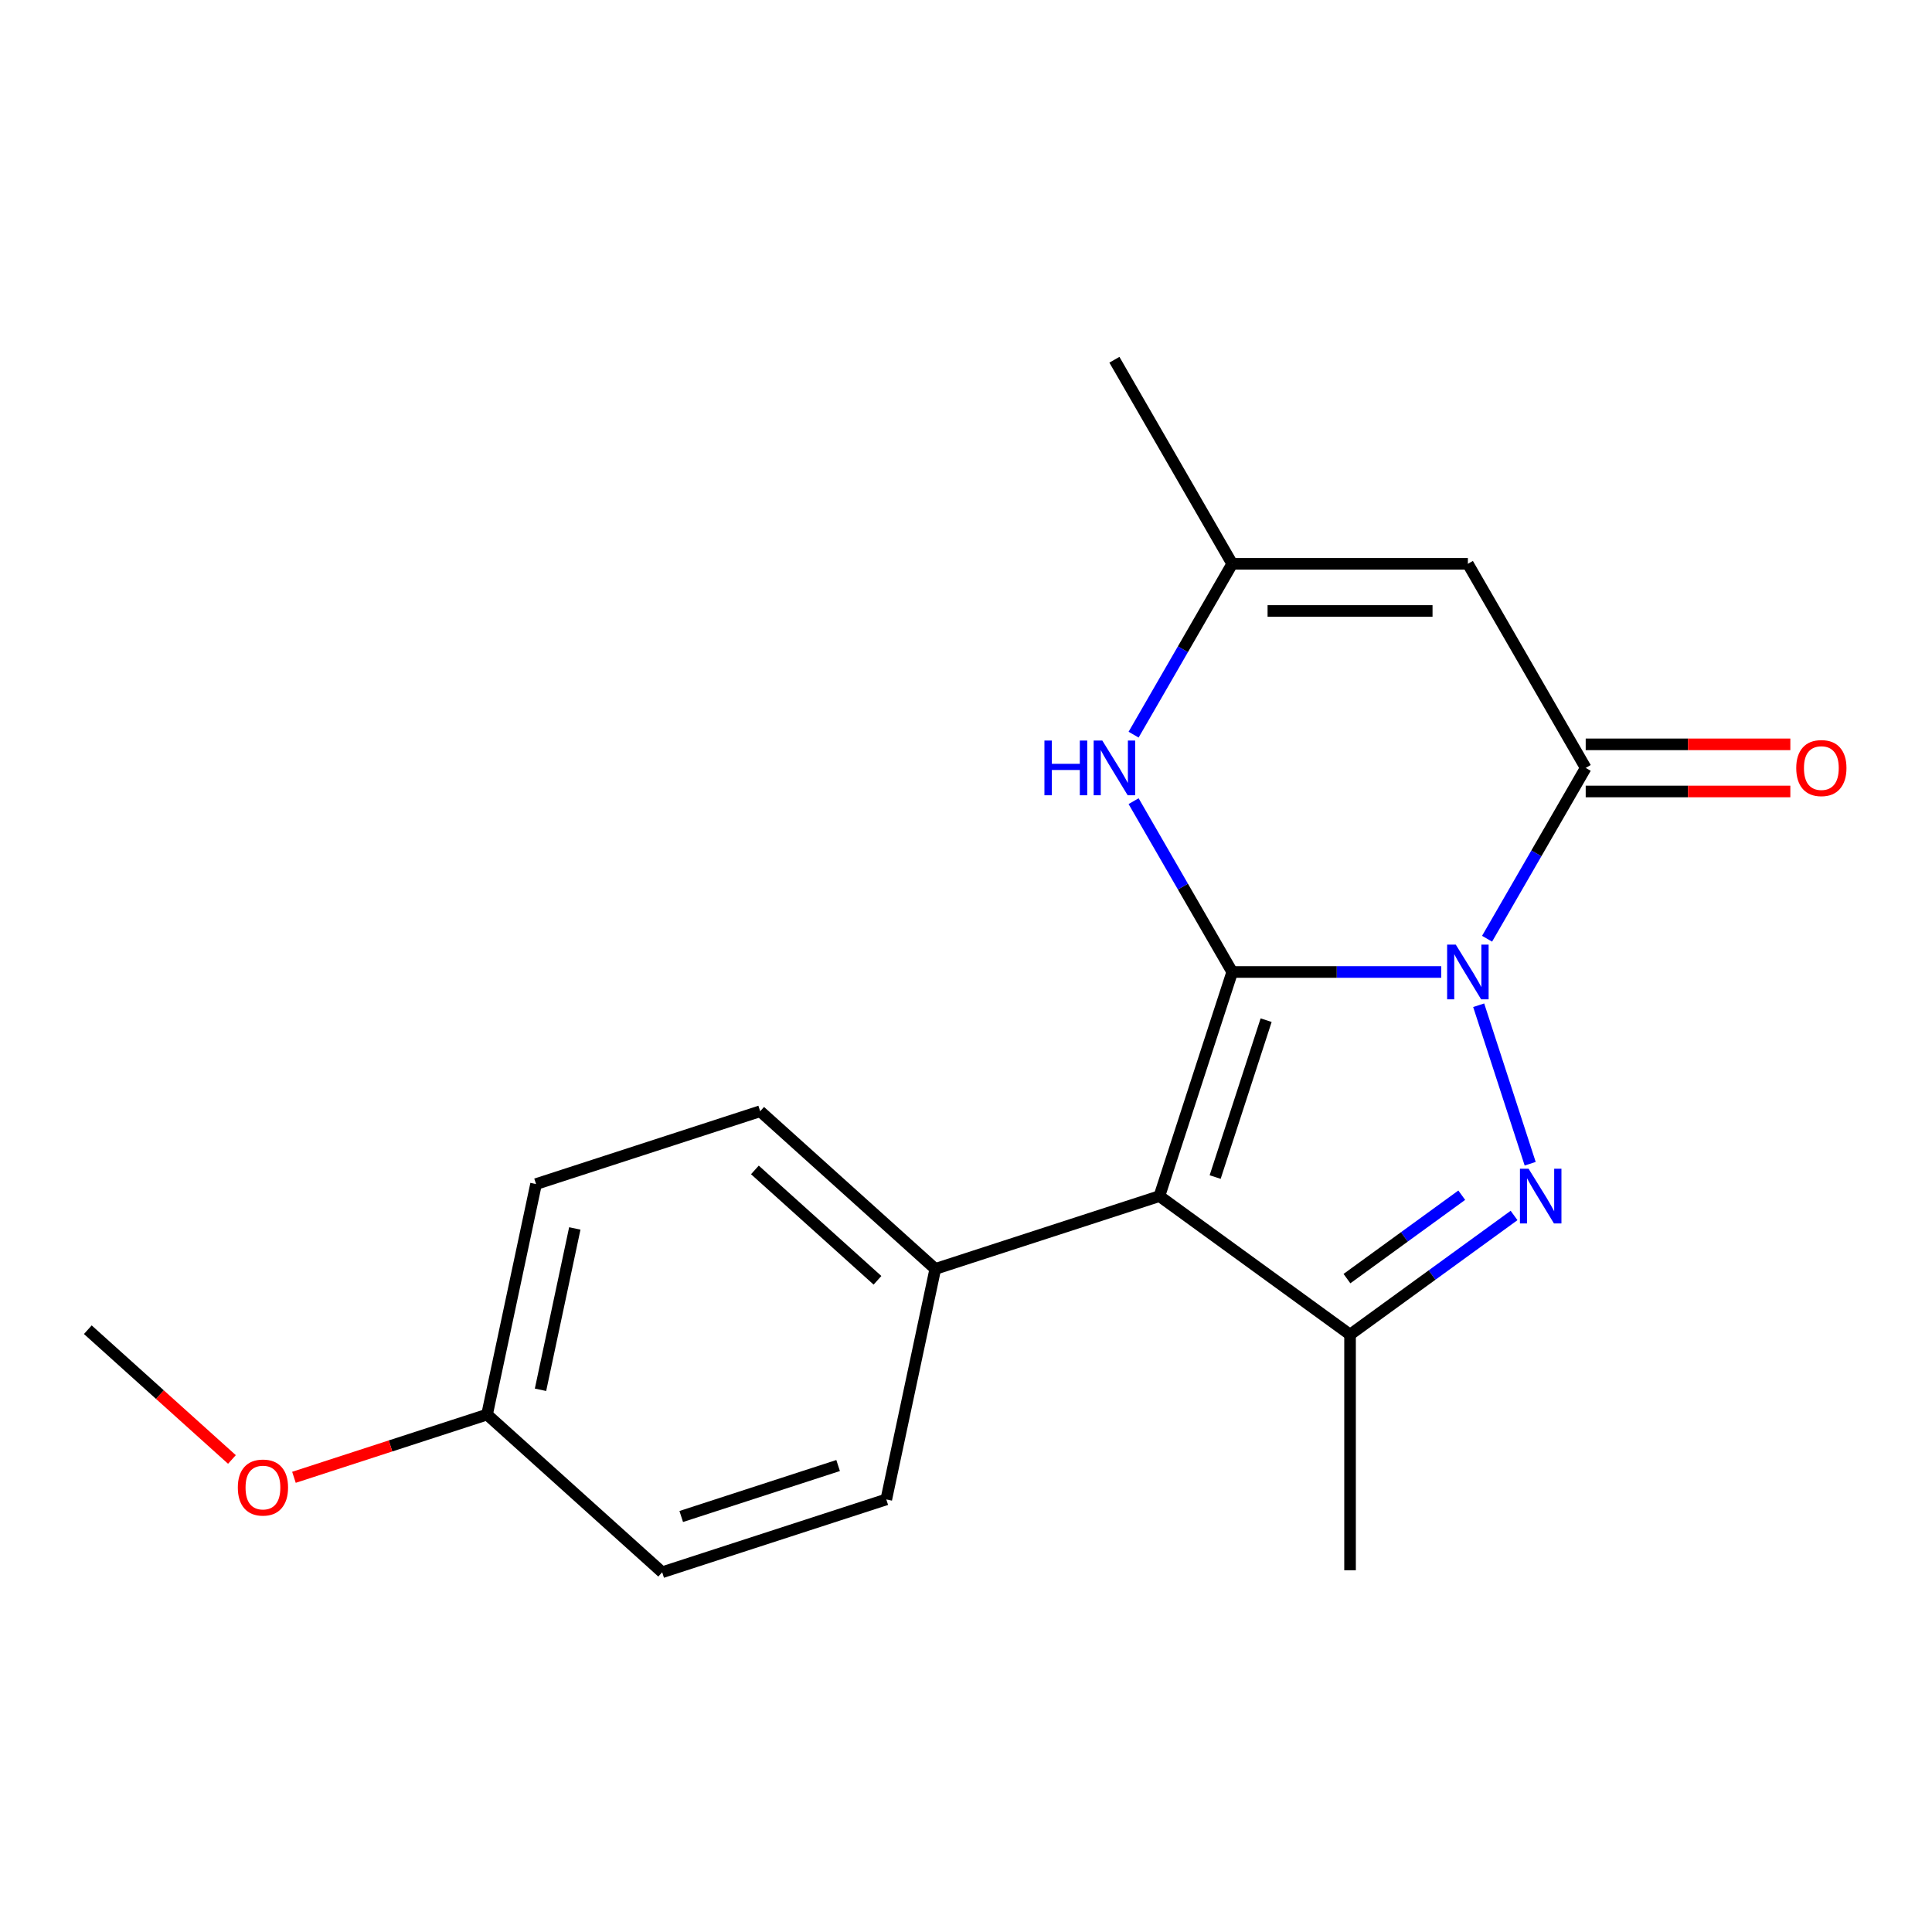 <?xml version='1.0' encoding='iso-8859-1'?>
<svg version='1.1' baseProfile='full'
              xmlns='http://www.w3.org/2000/svg'
                      xmlns:rdkit='http://www.rdkit.org/xml'
                      xmlns:xlink='http://www.w3.org/1999/xlink'
                  xml:space='preserve'
width='1000px' height='1000px' viewBox='0 0 1000 1000'>
<!-- END OF HEADER -->
<rect style='opacity:1.0;fill:#FFFFFF;stroke:none' width='1000' height='1000' x='0' y='0'> </rect>
<path class='bond-0' d='M 745.982,503.1 L 691.89,503.1' style='fill:none;fill-rule:evenodd;stroke:#0000FF;stroke-width:6px;stroke-linecap:butt;stroke-linejoin:miter;stroke-opacity:1' />
<path class='bond-0' d='M 691.89,503.1 L 637.799,503.1' style='fill:none;fill-rule:evenodd;stroke:#000000;stroke-width:6px;stroke-linecap:butt;stroke-linejoin:miter;stroke-opacity:1' />
<path class='bond-1' d='M 765.363,520.31 L 792.018,602.346' style='fill:none;fill-rule:evenodd;stroke:#0000FF;stroke-width:6px;stroke-linecap:butt;stroke-linejoin:miter;stroke-opacity:1' />
<path class='bond-3' d='M 769.707,485.891 L 795.232,441.68' style='fill:none;fill-rule:evenodd;stroke:#0000FF;stroke-width:6px;stroke-linecap:butt;stroke-linejoin:miter;stroke-opacity:1' />
<path class='bond-3' d='M 795.232,441.68 L 820.757,397.469' style='fill:none;fill-rule:evenodd;stroke:#000000;stroke-width:6px;stroke-linecap:butt;stroke-linejoin:miter;stroke-opacity:1' />
<path class='bond-2' d='M 637.799,503.1 L 600.107,619.103' style='fill:none;fill-rule:evenodd;stroke:#000000;stroke-width:6px;stroke-linecap:butt;stroke-linejoin:miter;stroke-opacity:1' />
<path class='bond-2' d='M 655.346,528.039 L 628.962,609.241' style='fill:none;fill-rule:evenodd;stroke:#000000;stroke-width:6px;stroke-linecap:butt;stroke-linejoin:miter;stroke-opacity:1' />
<path class='bond-5' d='M 637.799,503.1 L 612.274,458.89' style='fill:none;fill-rule:evenodd;stroke:#000000;stroke-width:6px;stroke-linecap:butt;stroke-linejoin:miter;stroke-opacity:1' />
<path class='bond-5' d='M 612.274,458.89 L 586.748,414.679' style='fill:none;fill-rule:evenodd;stroke:#0000FF;stroke-width:6px;stroke-linecap:butt;stroke-linejoin:miter;stroke-opacity:1' />
<path class='bond-4' d='M 783.673,629.121 L 741.229,659.959' style='fill:none;fill-rule:evenodd;stroke:#0000FF;stroke-width:6px;stroke-linecap:butt;stroke-linejoin:miter;stroke-opacity:1' />
<path class='bond-4' d='M 741.229,659.959 L 698.785,690.796' style='fill:none;fill-rule:evenodd;stroke:#000000;stroke-width:6px;stroke-linecap:butt;stroke-linejoin:miter;stroke-opacity:1' />
<path class='bond-4' d='M 756.601,618.637 L 726.89,640.223' style='fill:none;fill-rule:evenodd;stroke:#0000FF;stroke-width:6px;stroke-linecap:butt;stroke-linejoin:miter;stroke-opacity:1' />
<path class='bond-4' d='M 726.89,640.223 L 697.179,661.81' style='fill:none;fill-rule:evenodd;stroke:#000000;stroke-width:6px;stroke-linecap:butt;stroke-linejoin:miter;stroke-opacity:1' />
<path class='bond-8' d='M 600.107,619.103 L 484.105,656.794' style='fill:none;fill-rule:evenodd;stroke:#000000;stroke-width:6px;stroke-linecap:butt;stroke-linejoin:miter;stroke-opacity:1' />
<path class='bond-19' d='M 600.107,619.103 L 698.785,690.796' style='fill:none;fill-rule:evenodd;stroke:#000000;stroke-width:6px;stroke-linecap:butt;stroke-linejoin:miter;stroke-opacity:1' />
<path class='bond-6' d='M 820.757,397.469 L 759.771,291.838' style='fill:none;fill-rule:evenodd;stroke:#000000;stroke-width:6px;stroke-linecap:butt;stroke-linejoin:miter;stroke-opacity:1' />
<path class='bond-9' d='M 820.757,409.667 L 873.718,409.667' style='fill:none;fill-rule:evenodd;stroke:#000000;stroke-width:6px;stroke-linecap:butt;stroke-linejoin:miter;stroke-opacity:1' />
<path class='bond-9' d='M 873.718,409.667 L 926.68,409.667' style='fill:none;fill-rule:evenodd;stroke:#FF0000;stroke-width:6px;stroke-linecap:butt;stroke-linejoin:miter;stroke-opacity:1' />
<path class='bond-9' d='M 820.757,385.272 L 873.718,385.272' style='fill:none;fill-rule:evenodd;stroke:#000000;stroke-width:6px;stroke-linecap:butt;stroke-linejoin:miter;stroke-opacity:1' />
<path class='bond-9' d='M 873.718,385.272 L 926.68,385.272' style='fill:none;fill-rule:evenodd;stroke:#FF0000;stroke-width:6px;stroke-linecap:butt;stroke-linejoin:miter;stroke-opacity:1' />
<path class='bond-13' d='M 698.785,690.796 L 698.785,812.768' style='fill:none;fill-rule:evenodd;stroke:#000000;stroke-width:6px;stroke-linecap:butt;stroke-linejoin:miter;stroke-opacity:1' />
<path class='bond-20' d='M 586.748,380.26 L 612.274,336.049' style='fill:none;fill-rule:evenodd;stroke:#0000FF;stroke-width:6px;stroke-linecap:butt;stroke-linejoin:miter;stroke-opacity:1' />
<path class='bond-20' d='M 612.274,336.049 L 637.799,291.838' style='fill:none;fill-rule:evenodd;stroke:#000000;stroke-width:6px;stroke-linecap:butt;stroke-linejoin:miter;stroke-opacity:1' />
<path class='bond-7' d='M 759.771,291.838 L 637.799,291.838' style='fill:none;fill-rule:evenodd;stroke:#000000;stroke-width:6px;stroke-linecap:butt;stroke-linejoin:miter;stroke-opacity:1' />
<path class='bond-7' d='M 741.475,316.233 L 656.095,316.233' style='fill:none;fill-rule:evenodd;stroke:#000000;stroke-width:6px;stroke-linecap:butt;stroke-linejoin:miter;stroke-opacity:1' />
<path class='bond-17' d='M 637.799,291.838 L 576.813,186.207' style='fill:none;fill-rule:evenodd;stroke:#000000;stroke-width:6px;stroke-linecap:butt;stroke-linejoin:miter;stroke-opacity:1' />
<path class='bond-10' d='M 484.105,656.794 L 393.462,575.179' style='fill:none;fill-rule:evenodd;stroke:#000000;stroke-width:6px;stroke-linecap:butt;stroke-linejoin:miter;stroke-opacity:1' />
<path class='bond-10' d='M 454.185,662.681 L 390.735,605.55' style='fill:none;fill-rule:evenodd;stroke:#000000;stroke-width:6px;stroke-linecap:butt;stroke-linejoin:miter;stroke-opacity:1' />
<path class='bond-11' d='M 484.105,656.794 L 458.745,776.101' style='fill:none;fill-rule:evenodd;stroke:#000000;stroke-width:6px;stroke-linecap:butt;stroke-linejoin:miter;stroke-opacity:1' />
<path class='bond-15' d='M 393.462,575.179 L 277.459,612.87' style='fill:none;fill-rule:evenodd;stroke:#000000;stroke-width:6px;stroke-linecap:butt;stroke-linejoin:miter;stroke-opacity:1' />
<path class='bond-14' d='M 458.745,776.101 L 342.743,813.793' style='fill:none;fill-rule:evenodd;stroke:#000000;stroke-width:6px;stroke-linecap:butt;stroke-linejoin:miter;stroke-opacity:1' />
<path class='bond-14' d='M 433.807,758.554 L 352.605,784.938' style='fill:none;fill-rule:evenodd;stroke:#000000;stroke-width:6px;stroke-linecap:butt;stroke-linejoin:miter;stroke-opacity:1' />
<path class='bond-12' d='M 252.1,732.177 L 342.743,813.793' style='fill:none;fill-rule:evenodd;stroke:#000000;stroke-width:6px;stroke-linecap:butt;stroke-linejoin:miter;stroke-opacity:1' />
<path class='bond-16' d='M 252.1,732.177 L 202.123,748.416' style='fill:none;fill-rule:evenodd;stroke:#000000;stroke-width:6px;stroke-linecap:butt;stroke-linejoin:miter;stroke-opacity:1' />
<path class='bond-16' d='M 202.123,748.416 L 152.147,764.654' style='fill:none;fill-rule:evenodd;stroke:#FF0000;stroke-width:6px;stroke-linecap:butt;stroke-linejoin:miter;stroke-opacity:1' />
<path class='bond-21' d='M 252.1,732.177 L 277.459,612.87' style='fill:none;fill-rule:evenodd;stroke:#000000;stroke-width:6px;stroke-linecap:butt;stroke-linejoin:miter;stroke-opacity:1' />
<path class='bond-21' d='M 279.765,719.353 L 297.517,635.838' style='fill:none;fill-rule:evenodd;stroke:#000000;stroke-width:6px;stroke-linecap:butt;stroke-linejoin:miter;stroke-opacity:1' />
<path class='bond-18' d='M 120.048,755.418 L 82.751,721.836' style='fill:none;fill-rule:evenodd;stroke:#FF0000;stroke-width:6px;stroke-linecap:butt;stroke-linejoin:miter;stroke-opacity:1' />
<path class='bond-18' d='M 82.751,721.836 L 45.455,688.253' style='fill:none;fill-rule:evenodd;stroke:#000000;stroke-width:6px;stroke-linecap:butt;stroke-linejoin:miter;stroke-opacity:1' />
<path  class='atom-0' d='M 753.511 488.94
L 762.791 503.94
Q 763.711 505.42, 765.191 508.1
Q 766.671 510.78, 766.751 510.94
L 766.751 488.94
L 770.511 488.94
L 770.511 517.26
L 766.631 517.26
L 756.671 500.86
Q 755.511 498.94, 754.271 496.74
Q 753.071 494.54, 752.711 493.86
L 752.711 517.26
L 749.031 517.26
L 749.031 488.94
L 753.511 488.94
' fill='#0000FF'/>
<path  class='atom-2' d='M 791.202 604.943
L 800.482 619.943
Q 801.402 621.423, 802.882 624.103
Q 804.362 626.783, 804.442 626.943
L 804.442 604.943
L 808.202 604.943
L 808.202 633.263
L 804.322 633.263
L 794.362 616.863
Q 793.202 614.943, 791.962 612.743
Q 790.762 610.543, 790.402 609.863
L 790.402 633.263
L 786.722 633.263
L 786.722 604.943
L 791.202 604.943
' fill='#0000FF'/>
<path  class='atom-6' d='M 540.593 383.309
L 544.433 383.309
L 544.433 395.349
L 558.913 395.349
L 558.913 383.309
L 562.753 383.309
L 562.753 411.629
L 558.913 411.629
L 558.913 398.549
L 544.433 398.549
L 544.433 411.629
L 540.593 411.629
L 540.593 383.309
' fill='#0000FF'/>
<path  class='atom-6' d='M 570.553 383.309
L 579.833 398.309
Q 580.753 399.789, 582.233 402.469
Q 583.713 405.149, 583.793 405.309
L 583.793 383.309
L 587.553 383.309
L 587.553 411.629
L 583.673 411.629
L 573.713 395.229
Q 572.553 393.309, 571.313 391.109
Q 570.113 388.909, 569.753 388.229
L 569.753 411.629
L 566.073 411.629
L 566.073 383.309
L 570.553 383.309
' fill='#0000FF'/>
<path  class='atom-10' d='M 929.729 397.549
Q 929.729 390.749, 933.089 386.949
Q 936.449 383.149, 942.729 383.149
Q 949.009 383.149, 952.369 386.949
Q 955.729 390.749, 955.729 397.549
Q 955.729 404.429, 952.329 408.349
Q 948.929 412.229, 942.729 412.229
Q 936.489 412.229, 933.089 408.349
Q 929.729 404.469, 929.729 397.549
M 942.729 409.029
Q 947.049 409.029, 949.369 406.149
Q 951.729 403.229, 951.729 397.549
Q 951.729 391.989, 949.369 389.189
Q 947.049 386.349, 942.729 386.349
Q 938.409 386.349, 936.049 389.149
Q 933.729 391.949, 933.729 397.549
Q 933.729 403.269, 936.049 406.149
Q 938.409 409.029, 942.729 409.029
' fill='#FF0000'/>
<path  class='atom-17' d='M 123.098 769.949
Q 123.098 763.149, 126.458 759.349
Q 129.818 755.549, 136.098 755.549
Q 142.378 755.549, 145.738 759.349
Q 149.098 763.149, 149.098 769.949
Q 149.098 776.829, 145.698 780.749
Q 142.298 784.629, 136.098 784.629
Q 129.858 784.629, 126.458 780.749
Q 123.098 776.869, 123.098 769.949
M 136.098 781.429
Q 140.418 781.429, 142.738 778.549
Q 145.098 775.629, 145.098 769.949
Q 145.098 764.389, 142.738 761.589
Q 140.418 758.749, 136.098 758.749
Q 131.778 758.749, 129.418 761.549
Q 127.098 764.349, 127.098 769.949
Q 127.098 775.669, 129.418 778.549
Q 131.778 781.429, 136.098 781.429
' fill='#FF0000'/>
</svg>
